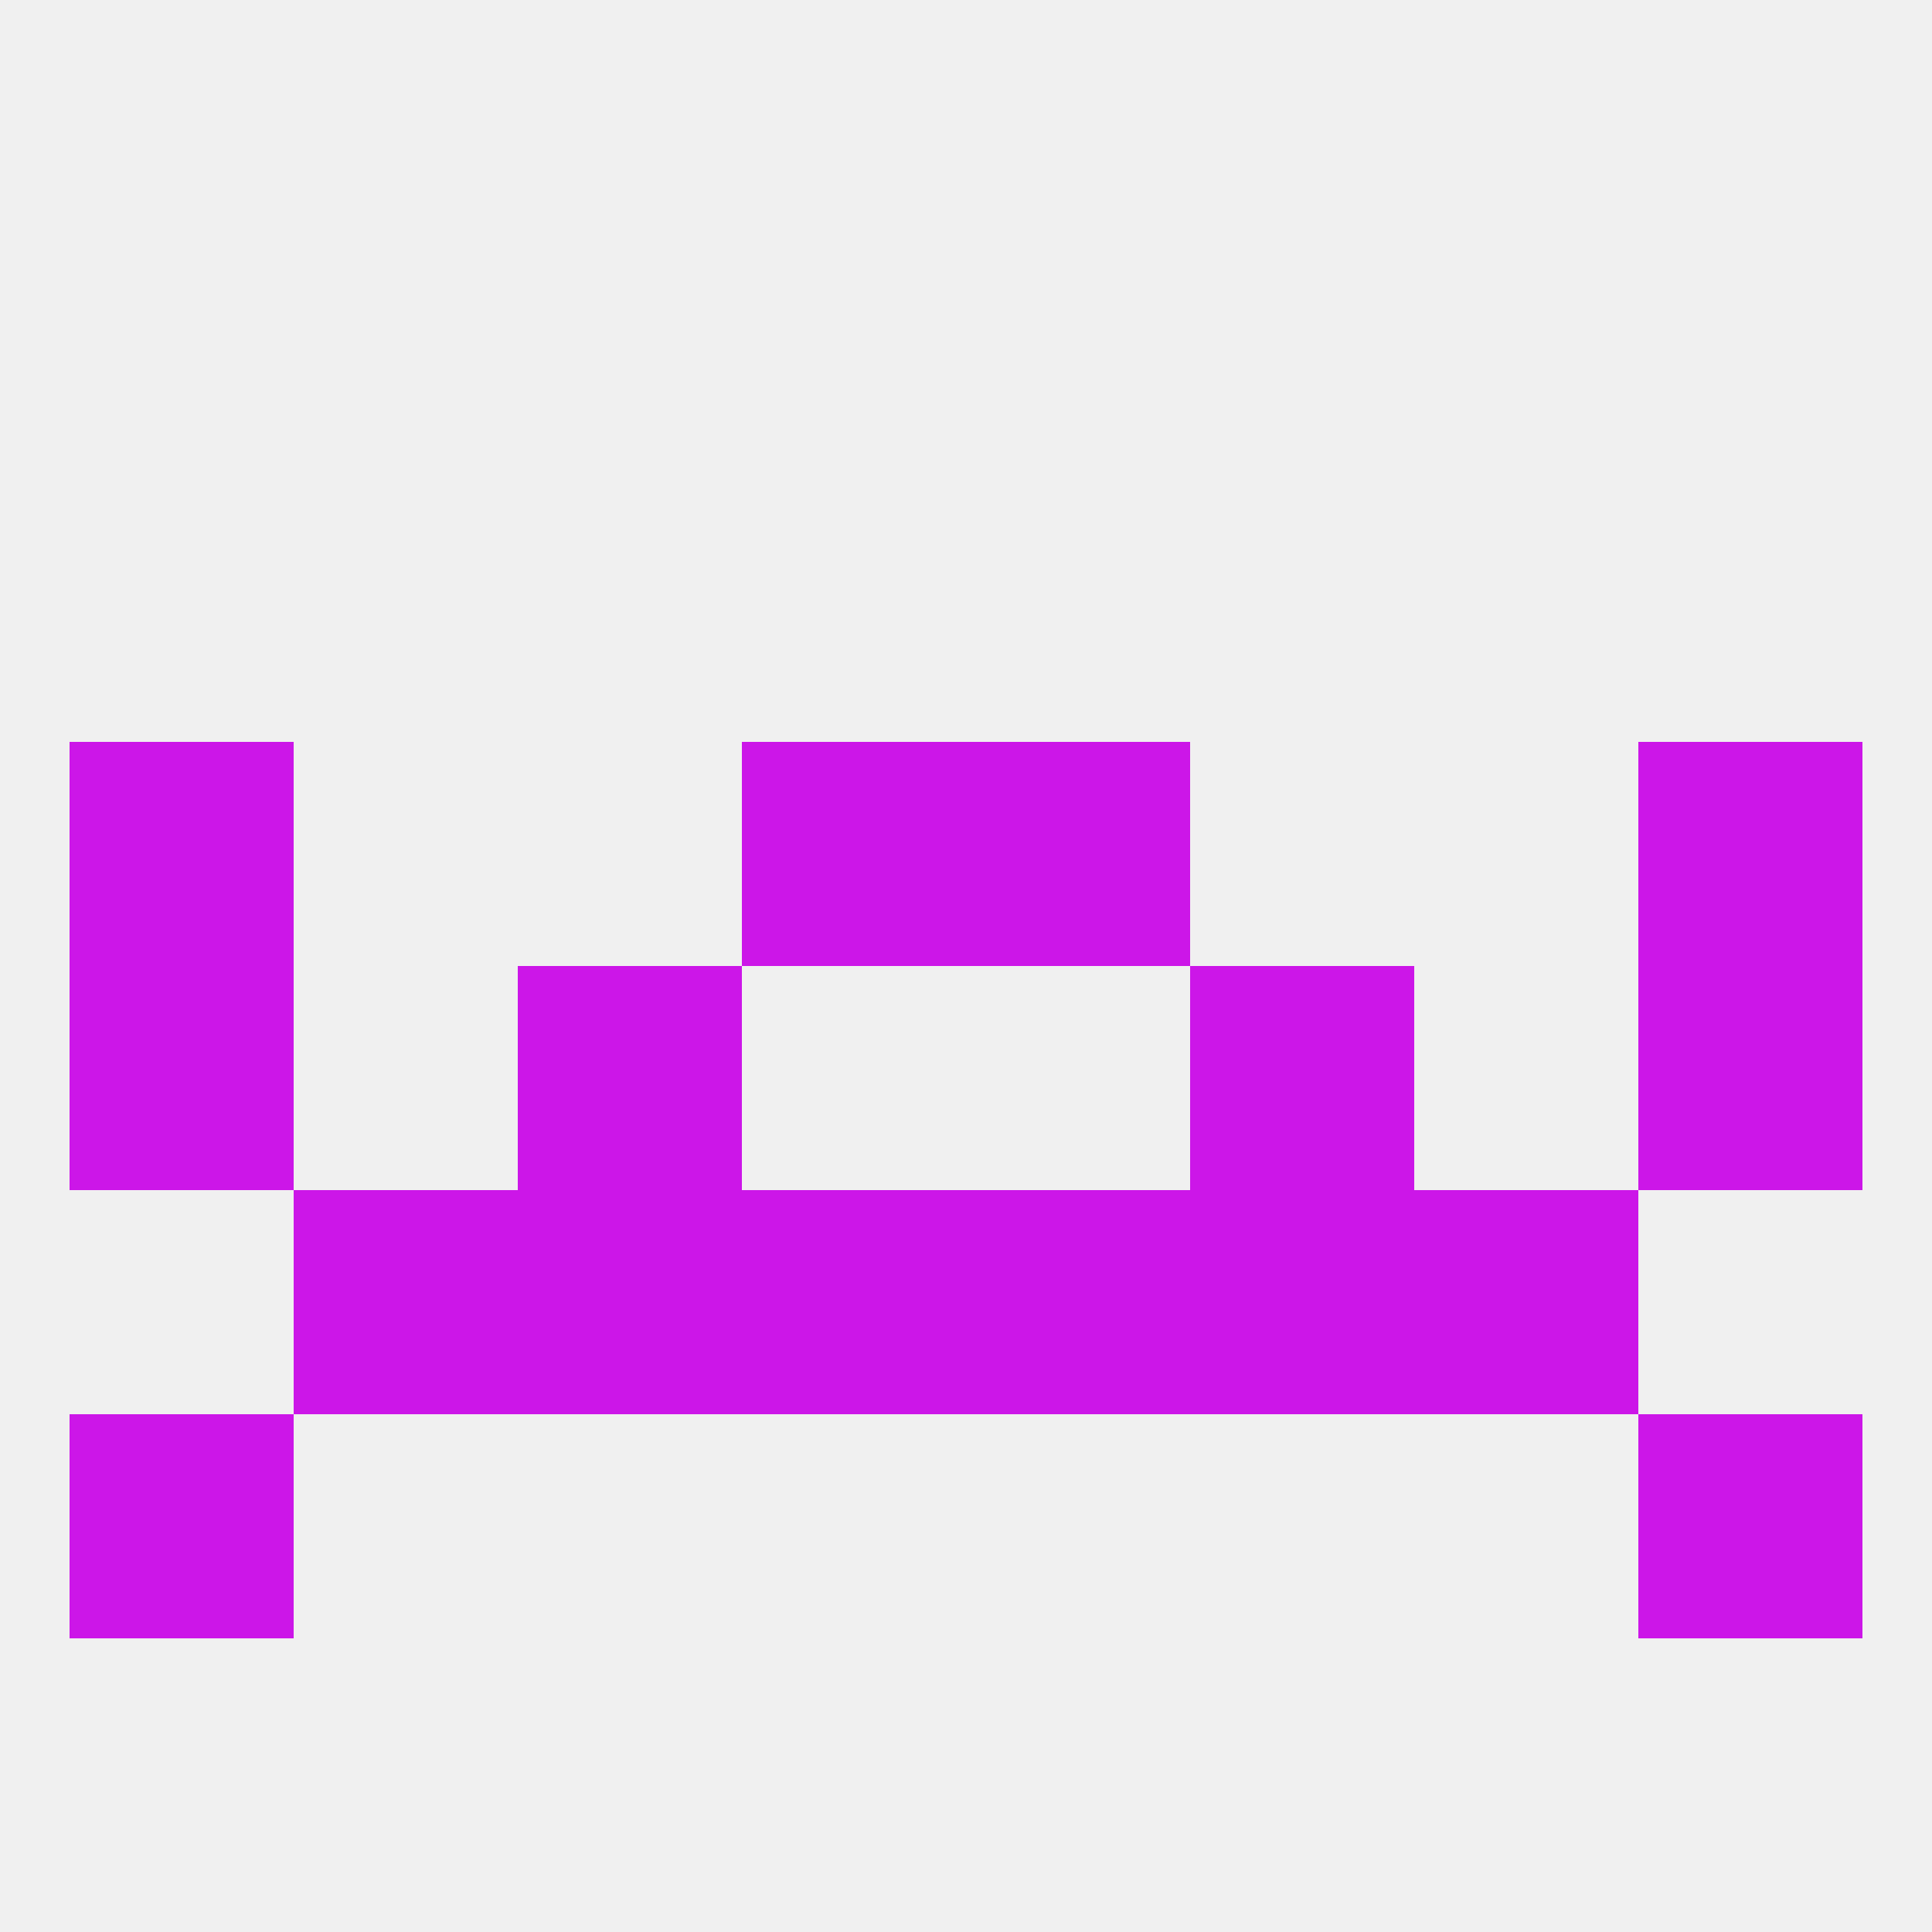
<!--   <?xml version="1.0"?> -->
<svg version="1.1" baseprofile="full" xmlns="http://www.w3.org/2000/svg" xmlns:xlink="http://www.w3.org/1999/xlink" xmlns:ev="http://www.w3.org/2001/xml-events" width="250" height="250" viewBox="0 0 250 250" >
	<rect width="100%" height="100%" fill="rgba(240,240,240,255)"/>

	<rect x="9" y="183" width="29" height="29" fill="rgba(204,22,232,255)"/>
	<rect x="212" y="183" width="29" height="29" fill="rgba(204,22,232,255)"/>
	<rect x="9" y="125" width="29" height="29" fill="rgba(204,22,232,255)"/>
	<rect x="212" y="125" width="29" height="29" fill="rgba(204,22,232,255)"/>
	<rect x="67" y="125" width="29" height="29" fill="rgba(204,22,232,255)"/>
	<rect x="154" y="125" width="29" height="29" fill="rgba(204,22,232,255)"/>
	<rect x="67" y="154" width="29" height="29" fill="rgba(204,22,232,255)"/>
	<rect x="154" y="154" width="29" height="29" fill="rgba(204,22,232,255)"/>
	<rect x="96" y="154" width="29" height="29" fill="rgba(204,22,232,255)"/>
	<rect x="125" y="154" width="29" height="29" fill="rgba(204,22,232,255)"/>
	<rect x="38" y="154" width="29" height="29" fill="rgba(204,22,232,255)"/>
	<rect x="183" y="154" width="29" height="29" fill="rgba(204,22,232,255)"/>
	<rect x="9" y="96" width="29" height="29" fill="rgba(204,22,232,255)"/>
	<rect x="212" y="96" width="29" height="29" fill="rgba(204,22,232,255)"/>
	<rect x="96" y="96" width="29" height="29" fill="rgba(204,22,232,255)"/>
	<rect x="125" y="96" width="29" height="29" fill="rgba(204,22,232,255)"/>
</svg>